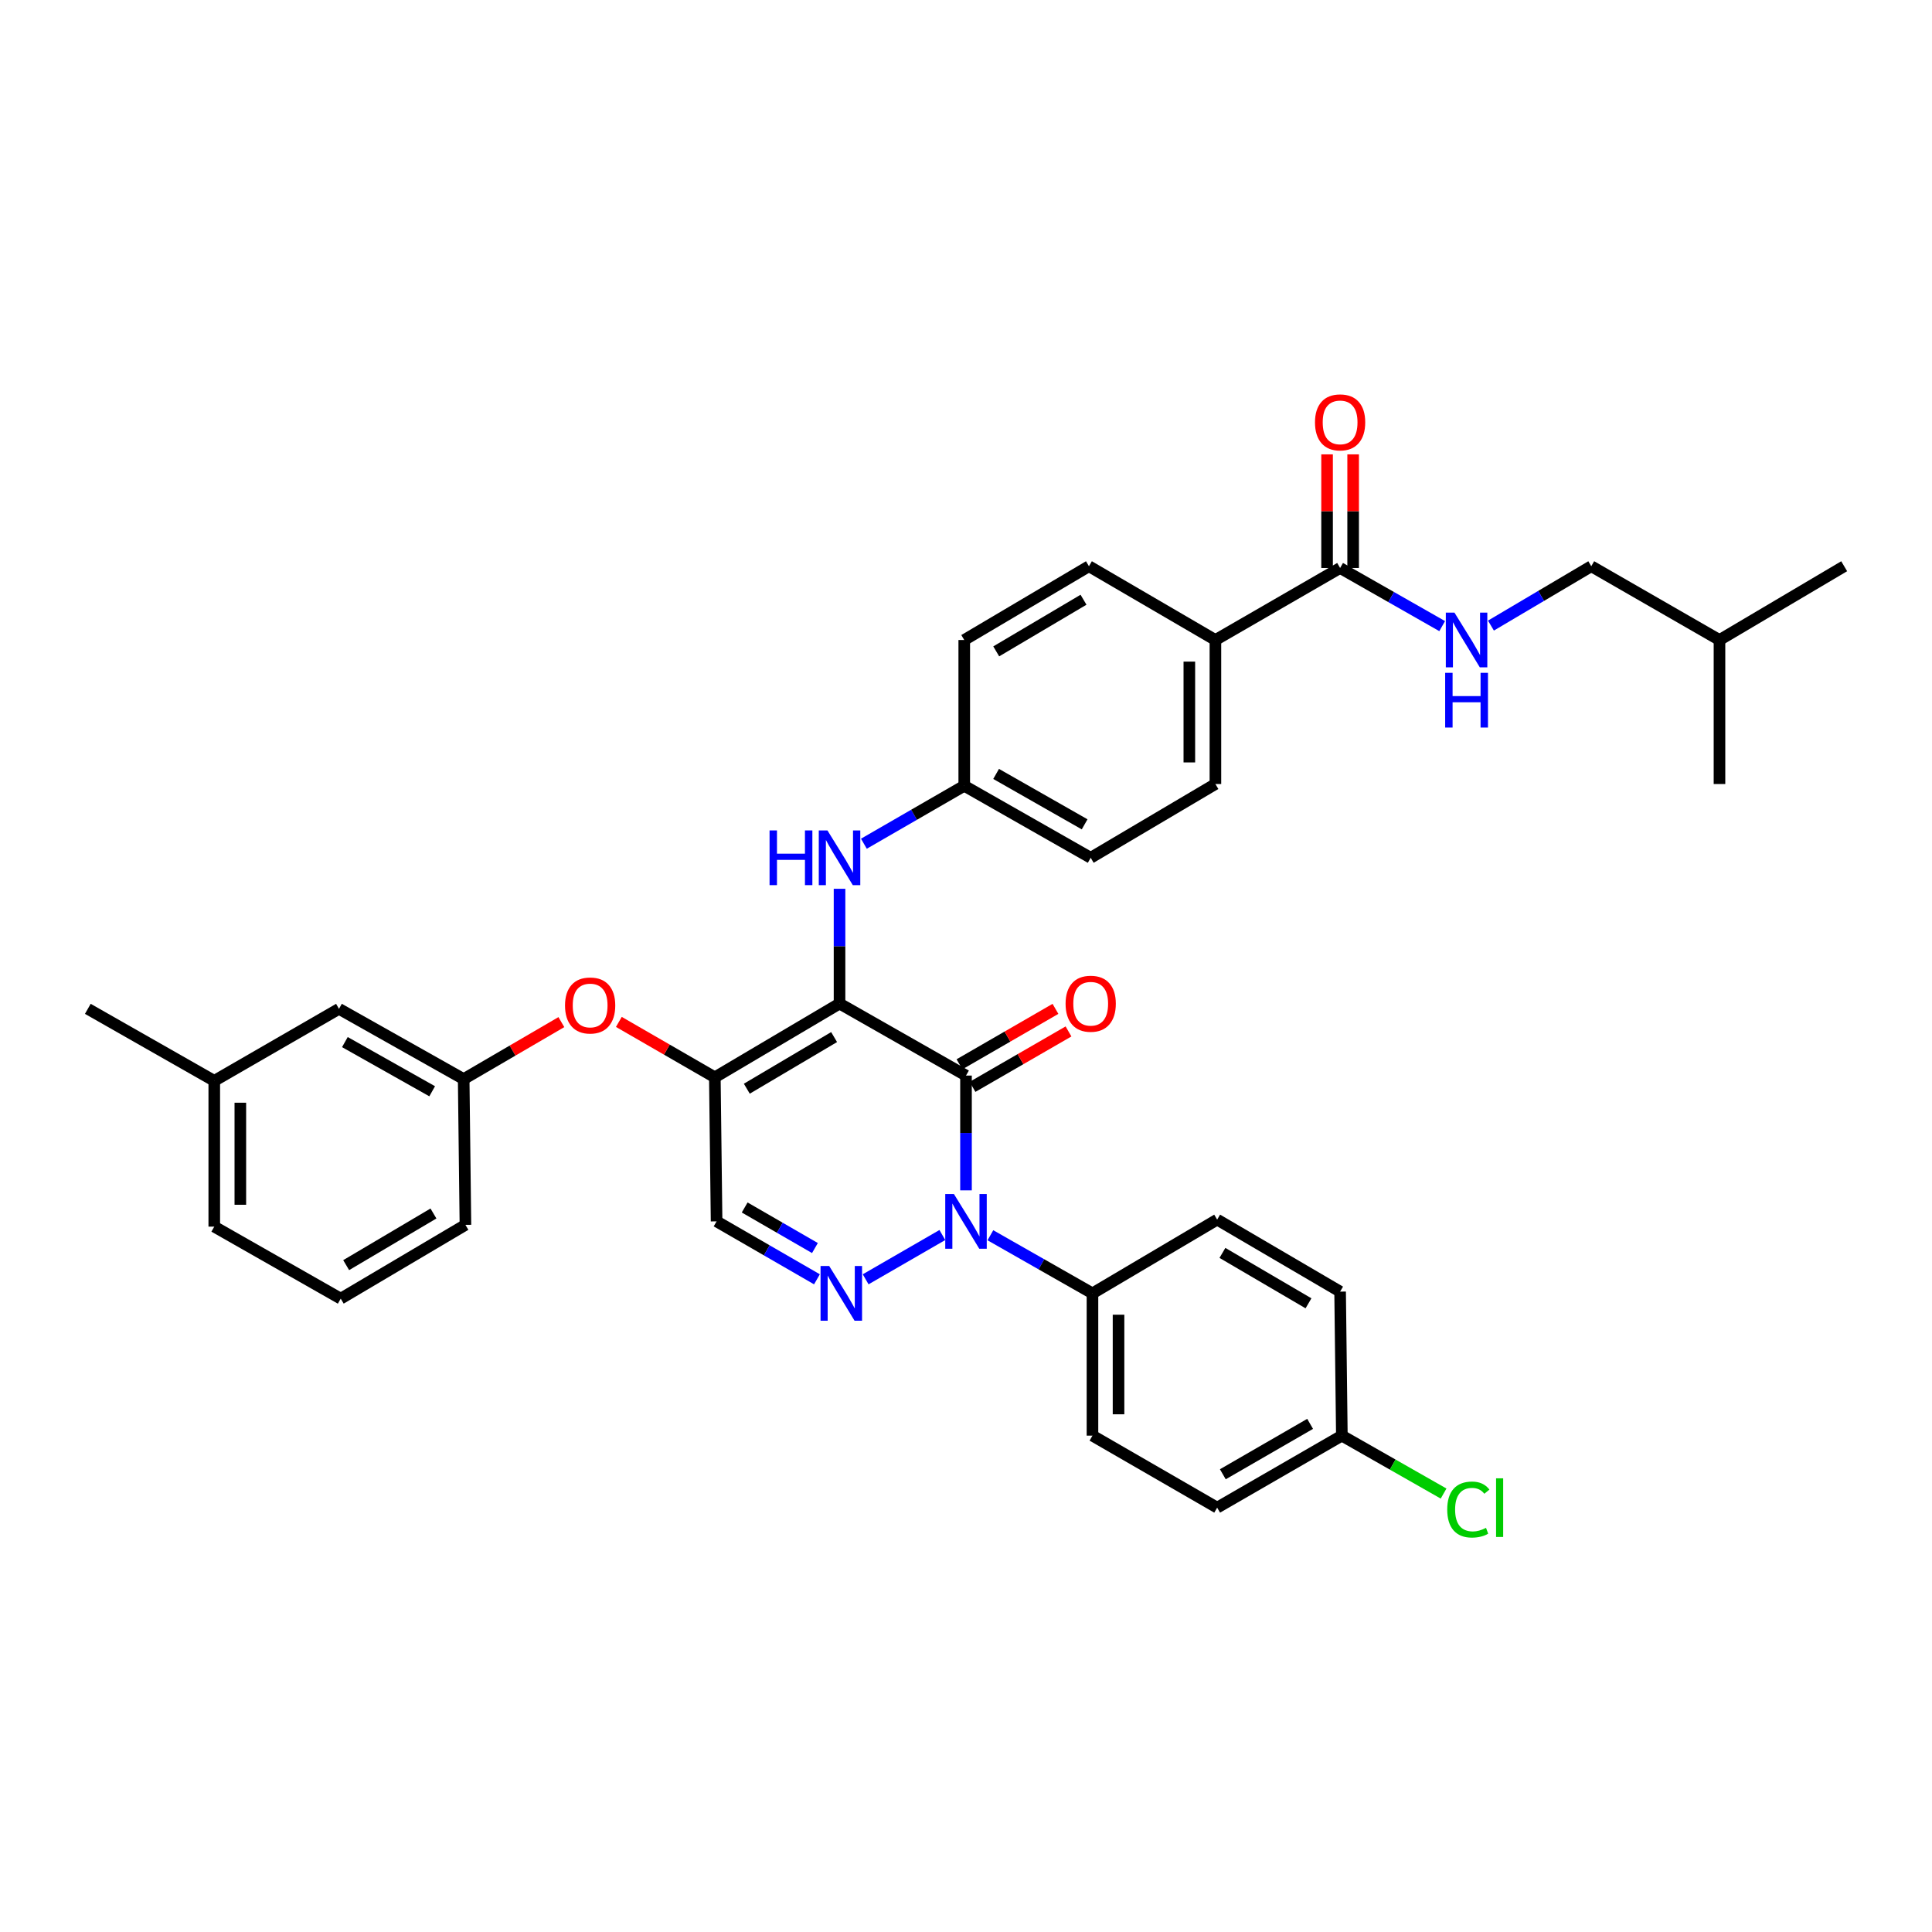 <?xml version='1.0' encoding='iso-8859-1'?>
<svg version='1.1' baseProfile='full'
              xmlns='http://www.w3.org/2000/svg'
                      xmlns:rdkit='http://www.rdkit.org/xml'
                      xmlns:xlink='http://www.w3.org/1999/xlink'
                  xml:space='preserve'
width='1000px' height='1000px' viewBox='0 0 1000 1000'>
<!-- END OF HEADER -->
<rect style='opacity:1.0;fill:#FFFFFF;stroke:none' width='1000' height='1000' x='0' y='0'> </rect>
<path class='bond-0' d='M 823.638,293.08 L 797.673,308.441' style='fill:none;fill-rule:evenodd;stroke:#000000;stroke-width:6px;stroke-linecap:butt;stroke-linejoin:miter;stroke-opacity:1' />
<path class='bond-0' d='M 797.673,308.441 L 771.709,323.803' style='fill:none;fill-rule:evenodd;stroke:#0000FF;stroke-width:6px;stroke-linecap:butt;stroke-linejoin:miter;stroke-opacity:1' />
<path class='bond-1' d='M 823.638,293.08 L 890.002,331.266' style='fill:none;fill-rule:evenodd;stroke:#000000;stroke-width:6px;stroke-linecap:butt;stroke-linejoin:miter;stroke-opacity:1' />
<path class='bond-2' d='M 693.637,293.987 L 720.054,309.032' style='fill:none;fill-rule:evenodd;stroke:#000000;stroke-width:6px;stroke-linecap:butt;stroke-linejoin:miter;stroke-opacity:1' />
<path class='bond-2' d='M 720.054,309.032 L 746.471,324.077' style='fill:none;fill-rule:evenodd;stroke:#0000FF;stroke-width:6px;stroke-linecap:butt;stroke-linejoin:miter;stroke-opacity:1' />
<path class='bond-3' d='M 700.384,293.987 L 700.384,264.585' style='fill:none;fill-rule:evenodd;stroke:#000000;stroke-width:6px;stroke-linecap:butt;stroke-linejoin:miter;stroke-opacity:1' />
<path class='bond-3' d='M 700.384,264.585 L 700.384,235.183' style='fill:none;fill-rule:evenodd;stroke:#FF0000;stroke-width:6px;stroke-linecap:butt;stroke-linejoin:miter;stroke-opacity:1' />
<path class='bond-3' d='M 686.89,293.987 L 686.89,264.585' style='fill:none;fill-rule:evenodd;stroke:#000000;stroke-width:6px;stroke-linecap:butt;stroke-linejoin:miter;stroke-opacity:1' />
<path class='bond-3' d='M 686.89,264.585 L 686.89,235.183' style='fill:none;fill-rule:evenodd;stroke:#FF0000;stroke-width:6px;stroke-linecap:butt;stroke-linejoin:miter;stroke-opacity:1' />
<path class='bond-4' d='M 693.637,293.987 L 629.094,331.266' style='fill:none;fill-rule:evenodd;stroke:#000000;stroke-width:6px;stroke-linecap:butt;stroke-linejoin:miter;stroke-opacity:1' />
<path class='bond-5' d='M 890.002,331.266 L 890.002,405.809' style='fill:none;fill-rule:evenodd;stroke:#000000;stroke-width:6px;stroke-linecap:butt;stroke-linejoin:miter;stroke-opacity:1' />
<path class='bond-6' d='M 890.002,331.266 L 954.545,293.08' style='fill:none;fill-rule:evenodd;stroke:#000000;stroke-width:6px;stroke-linecap:butt;stroke-linejoin:miter;stroke-opacity:1' />
<path class='bond-7' d='M 369.999,557.624 L 370.906,632.175' style='fill:none;fill-rule:evenodd;stroke:#000000;stroke-width:6px;stroke-linecap:butt;stroke-linejoin:miter;stroke-opacity:1' />
<path class='bond-8' d='M 369.999,557.624 L 434.542,519.446' style='fill:none;fill-rule:evenodd;stroke:#000000;stroke-width:6px;stroke-linecap:butt;stroke-linejoin:miter;stroke-opacity:1' />
<path class='bond-8' d='M 386.55,563.511 L 431.731,536.786' style='fill:none;fill-rule:evenodd;stroke:#000000;stroke-width:6px;stroke-linecap:butt;stroke-linejoin:miter;stroke-opacity:1' />
<path class='bond-9' d='M 369.999,557.624 L 345.159,543.28' style='fill:none;fill-rule:evenodd;stroke:#000000;stroke-width:6px;stroke-linecap:butt;stroke-linejoin:miter;stroke-opacity:1' />
<path class='bond-9' d='M 345.159,543.28 L 320.319,528.936' style='fill:none;fill-rule:evenodd;stroke:#FF0000;stroke-width:6px;stroke-linecap:butt;stroke-linejoin:miter;stroke-opacity:1' />
<path class='bond-10' d='M 370.906,632.175 L 396.88,647.172' style='fill:none;fill-rule:evenodd;stroke:#000000;stroke-width:6px;stroke-linecap:butt;stroke-linejoin:miter;stroke-opacity:1' />
<path class='bond-10' d='M 396.88,647.172 L 422.853,662.169' style='fill:none;fill-rule:evenodd;stroke:#0000FF;stroke-width:6px;stroke-linecap:butt;stroke-linejoin:miter;stroke-opacity:1' />
<path class='bond-10' d='M 385.445,624.989 L 403.627,635.487' style='fill:none;fill-rule:evenodd;stroke:#000000;stroke-width:6px;stroke-linecap:butt;stroke-linejoin:miter;stroke-opacity:1' />
<path class='bond-10' d='M 403.627,635.487 L 421.808,645.985' style='fill:none;fill-rule:evenodd;stroke:#0000FF;stroke-width:6px;stroke-linecap:butt;stroke-linejoin:miter;stroke-opacity:1' />
<path class='bond-11' d='M 448.06,662.168 L 487.761,639.243' style='fill:none;fill-rule:evenodd;stroke:#0000FF;stroke-width:6px;stroke-linecap:butt;stroke-linejoin:miter;stroke-opacity:1' />
<path class='bond-12' d='M 512.623,639.362 L 539.04,654.404' style='fill:none;fill-rule:evenodd;stroke:#0000FF;stroke-width:6px;stroke-linecap:butt;stroke-linejoin:miter;stroke-opacity:1' />
<path class='bond-12' d='M 539.04,654.404 L 565.458,669.446' style='fill:none;fill-rule:evenodd;stroke:#000000;stroke-width:6px;stroke-linecap:butt;stroke-linejoin:miter;stroke-opacity:1' />
<path class='bond-13' d='M 500,616.128 L 500,586.423' style='fill:none;fill-rule:evenodd;stroke:#0000FF;stroke-width:6px;stroke-linecap:butt;stroke-linejoin:miter;stroke-opacity:1' />
<path class='bond-13' d='M 500,586.423 L 500,556.717' style='fill:none;fill-rule:evenodd;stroke:#000000;stroke-width:6px;stroke-linecap:butt;stroke-linejoin:miter;stroke-opacity:1' />
<path class='bond-14' d='M 500,556.717 L 434.542,519.446' style='fill:none;fill-rule:evenodd;stroke:#000000;stroke-width:6px;stroke-linecap:butt;stroke-linejoin:miter;stroke-opacity:1' />
<path class='bond-15' d='M 503.374,562.56 L 528.214,548.215' style='fill:none;fill-rule:evenodd;stroke:#000000;stroke-width:6px;stroke-linecap:butt;stroke-linejoin:miter;stroke-opacity:1' />
<path class='bond-15' d='M 528.214,548.215 L 553.054,533.871' style='fill:none;fill-rule:evenodd;stroke:#FF0000;stroke-width:6px;stroke-linecap:butt;stroke-linejoin:miter;stroke-opacity:1' />
<path class='bond-15' d='M 496.626,550.875 L 521.466,536.53' style='fill:none;fill-rule:evenodd;stroke:#000000;stroke-width:6px;stroke-linecap:butt;stroke-linejoin:miter;stroke-opacity:1' />
<path class='bond-15' d='M 521.466,536.53 L 546.306,522.186' style='fill:none;fill-rule:evenodd;stroke:#FF0000;stroke-width:6px;stroke-linecap:butt;stroke-linejoin:miter;stroke-opacity:1' />
<path class='bond-16' d='M 434.542,519.446 L 434.542,489.74' style='fill:none;fill-rule:evenodd;stroke:#000000;stroke-width:6px;stroke-linecap:butt;stroke-linejoin:miter;stroke-opacity:1' />
<path class='bond-16' d='M 434.542,489.74 L 434.542,460.034' style='fill:none;fill-rule:evenodd;stroke:#0000FF;stroke-width:6px;stroke-linecap:butt;stroke-linejoin:miter;stroke-opacity:1' />
<path class='bond-17' d='M 290.562,529.042 L 265.28,543.79' style='fill:none;fill-rule:evenodd;stroke:#FF0000;stroke-width:6px;stroke-linecap:butt;stroke-linejoin:miter;stroke-opacity:1' />
<path class='bond-17' d='M 265.28,543.79 L 239.998,558.539' style='fill:none;fill-rule:evenodd;stroke:#000000;stroke-width:6px;stroke-linecap:butt;stroke-linejoin:miter;stroke-opacity:1' />
<path class='bond-18' d='M 447.146,436.711 L 473.119,421.713' style='fill:none;fill-rule:evenodd;stroke:#0000FF;stroke-width:6px;stroke-linecap:butt;stroke-linejoin:miter;stroke-opacity:1' />
<path class='bond-18' d='M 473.119,421.713 L 499.093,406.716' style='fill:none;fill-rule:evenodd;stroke:#000000;stroke-width:6px;stroke-linecap:butt;stroke-linejoin:miter;stroke-opacity:1' />
<path class='bond-19' d='M 564.543,443.988 L 499.093,406.716' style='fill:none;fill-rule:evenodd;stroke:#000000;stroke-width:6px;stroke-linecap:butt;stroke-linejoin:miter;stroke-opacity:1' />
<path class='bond-19' d='M 561.403,426.672 L 515.588,400.582' style='fill:none;fill-rule:evenodd;stroke:#000000;stroke-width:6px;stroke-linecap:butt;stroke-linejoin:miter;stroke-opacity:1' />
<path class='bond-20' d='M 564.543,443.988 L 629.094,405.809' style='fill:none;fill-rule:evenodd;stroke:#000000;stroke-width:6px;stroke-linecap:butt;stroke-linejoin:miter;stroke-opacity:1' />
<path class='bond-21' d='M 499.093,406.716 L 499.093,331.266' style='fill:none;fill-rule:evenodd;stroke:#000000;stroke-width:6px;stroke-linecap:butt;stroke-linejoin:miter;stroke-opacity:1' />
<path class='bond-22' d='M 499.093,331.266 L 563.636,293.08' style='fill:none;fill-rule:evenodd;stroke:#000000;stroke-width:6px;stroke-linecap:butt;stroke-linejoin:miter;stroke-opacity:1' />
<path class='bond-22' d='M 515.645,337.151 L 560.825,310.421' style='fill:none;fill-rule:evenodd;stroke:#000000;stroke-width:6px;stroke-linecap:butt;stroke-linejoin:miter;stroke-opacity:1' />
<path class='bond-23' d='M 110.905,559.446 L 110.905,634.904' style='fill:none;fill-rule:evenodd;stroke:#000000;stroke-width:6px;stroke-linecap:butt;stroke-linejoin:miter;stroke-opacity:1' />
<path class='bond-23' d='M 124.398,570.764 L 124.398,623.585' style='fill:none;fill-rule:evenodd;stroke:#000000;stroke-width:6px;stroke-linecap:butt;stroke-linejoin:miter;stroke-opacity:1' />
<path class='bond-24' d='M 110.905,559.446 L 175.455,522.174' style='fill:none;fill-rule:evenodd;stroke:#000000;stroke-width:6px;stroke-linecap:butt;stroke-linejoin:miter;stroke-opacity:1' />
<path class='bond-25' d='M 110.905,559.446 L 45.455,522.174' style='fill:none;fill-rule:evenodd;stroke:#000000;stroke-width:6px;stroke-linecap:butt;stroke-linejoin:miter;stroke-opacity:1' />
<path class='bond-26' d='M 110.905,634.904 L 176.362,672.175' style='fill:none;fill-rule:evenodd;stroke:#000000;stroke-width:6px;stroke-linecap:butt;stroke-linejoin:miter;stroke-opacity:1' />
<path class='bond-27' d='M 176.362,672.175 L 240.905,633.989' style='fill:none;fill-rule:evenodd;stroke:#000000;stroke-width:6px;stroke-linecap:butt;stroke-linejoin:miter;stroke-opacity:1' />
<path class='bond-27' d='M 179.173,654.834 L 224.353,628.104' style='fill:none;fill-rule:evenodd;stroke:#000000;stroke-width:6px;stroke-linecap:butt;stroke-linejoin:miter;stroke-opacity:1' />
<path class='bond-28' d='M 565.458,669.446 L 565.458,743.083' style='fill:none;fill-rule:evenodd;stroke:#000000;stroke-width:6px;stroke-linecap:butt;stroke-linejoin:miter;stroke-opacity:1' />
<path class='bond-28' d='M 578.951,680.492 L 578.951,732.037' style='fill:none;fill-rule:evenodd;stroke:#000000;stroke-width:6px;stroke-linecap:butt;stroke-linejoin:miter;stroke-opacity:1' />
<path class='bond-29' d='M 565.458,669.446 L 630.001,631.268' style='fill:none;fill-rule:evenodd;stroke:#000000;stroke-width:6px;stroke-linecap:butt;stroke-linejoin:miter;stroke-opacity:1' />
<path class='bond-30' d='M 694.544,743.083 L 630.001,780.354' style='fill:none;fill-rule:evenodd;stroke:#000000;stroke-width:6px;stroke-linecap:butt;stroke-linejoin:miter;stroke-opacity:1' />
<path class='bond-30' d='M 678.115,736.988 L 632.935,763.078' style='fill:none;fill-rule:evenodd;stroke:#000000;stroke-width:6px;stroke-linecap:butt;stroke-linejoin:miter;stroke-opacity:1' />
<path class='bond-31' d='M 694.544,743.083 L 720.871,758.073' style='fill:none;fill-rule:evenodd;stroke:#000000;stroke-width:6px;stroke-linecap:butt;stroke-linejoin:miter;stroke-opacity:1' />
<path class='bond-31' d='M 720.871,758.073 L 747.198,773.064' style='fill:none;fill-rule:evenodd;stroke:#00CC00;stroke-width:6px;stroke-linecap:butt;stroke-linejoin:miter;stroke-opacity:1' />
<path class='bond-32' d='M 694.544,743.083 L 693.637,668.539' style='fill:none;fill-rule:evenodd;stroke:#000000;stroke-width:6px;stroke-linecap:butt;stroke-linejoin:miter;stroke-opacity:1' />
<path class='bond-33' d='M 565.458,743.083 L 630.001,780.354' style='fill:none;fill-rule:evenodd;stroke:#000000;stroke-width:6px;stroke-linecap:butt;stroke-linejoin:miter;stroke-opacity:1' />
<path class='bond-34' d='M 630.001,631.268 L 693.637,668.539' style='fill:none;fill-rule:evenodd;stroke:#000000;stroke-width:6px;stroke-linecap:butt;stroke-linejoin:miter;stroke-opacity:1' />
<path class='bond-34' d='M 632.727,648.502 L 677.272,674.592' style='fill:none;fill-rule:evenodd;stroke:#000000;stroke-width:6px;stroke-linecap:butt;stroke-linejoin:miter;stroke-opacity:1' />
<path class='bond-35' d='M 240.905,633.989 L 239.998,558.539' style='fill:none;fill-rule:evenodd;stroke:#000000;stroke-width:6px;stroke-linecap:butt;stroke-linejoin:miter;stroke-opacity:1' />
<path class='bond-36' d='M 239.998,558.539 L 175.455,522.174' style='fill:none;fill-rule:evenodd;stroke:#000000;stroke-width:6px;stroke-linecap:butt;stroke-linejoin:miter;stroke-opacity:1' />
<path class='bond-36' d='M 223.694,564.84 L 178.513,539.385' style='fill:none;fill-rule:evenodd;stroke:#000000;stroke-width:6px;stroke-linecap:butt;stroke-linejoin:miter;stroke-opacity:1' />
<path class='bond-37' d='M 563.636,293.08 L 629.094,331.266' style='fill:none;fill-rule:evenodd;stroke:#000000;stroke-width:6px;stroke-linecap:butt;stroke-linejoin:miter;stroke-opacity:1' />
<path class='bond-38' d='M 629.094,331.266 L 629.094,405.809' style='fill:none;fill-rule:evenodd;stroke:#000000;stroke-width:6px;stroke-linecap:butt;stroke-linejoin:miter;stroke-opacity:1' />
<path class='bond-38' d='M 615.6,342.448 L 615.6,394.628' style='fill:none;fill-rule:evenodd;stroke:#000000;stroke-width:6px;stroke-linecap:butt;stroke-linejoin:miter;stroke-opacity:1' />
<path  class='atom-2' d='M 752.835 317.106
L 762.115 332.106
Q 763.035 333.586, 764.515 336.266
Q 765.995 338.946, 766.075 339.106
L 766.075 317.106
L 769.835 317.106
L 769.835 345.426
L 765.955 345.426
L 755.995 329.026
Q 754.835 327.106, 753.595 324.906
Q 752.395 322.706, 752.035 322.026
L 752.035 345.426
L 748.355 345.426
L 748.355 317.106
L 752.835 317.106
' fill='#0000FF'/>
<path  class='atom-2' d='M 748.015 348.258
L 751.855 348.258
L 751.855 360.298
L 766.335 360.298
L 766.335 348.258
L 770.175 348.258
L 770.175 376.578
L 766.335 376.578
L 766.335 363.498
L 751.855 363.498
L 751.855 376.578
L 748.015 376.578
L 748.015 348.258
' fill='#0000FF'/>
<path  class='atom-3' d='M 680.637 218.617
Q 680.637 211.817, 683.997 208.017
Q 687.357 204.217, 693.637 204.217
Q 699.917 204.217, 703.277 208.017
Q 706.637 211.817, 706.637 218.617
Q 706.637 225.497, 703.237 229.417
Q 699.837 233.297, 693.637 233.297
Q 687.397 233.297, 683.997 229.417
Q 680.637 225.537, 680.637 218.617
M 693.637 230.097
Q 697.957 230.097, 700.277 227.217
Q 702.637 224.297, 702.637 218.617
Q 702.637 213.057, 700.277 210.257
Q 697.957 207.417, 693.637 207.417
Q 689.317 207.417, 686.957 210.217
Q 684.637 213.017, 684.637 218.617
Q 684.637 224.337, 686.957 227.217
Q 689.317 230.097, 693.637 230.097
' fill='#FF0000'/>
<path  class='atom-7' d='M 429.197 655.286
L 438.477 670.286
Q 439.397 671.766, 440.877 674.446
Q 442.357 677.126, 442.437 677.286
L 442.437 655.286
L 446.197 655.286
L 446.197 683.606
L 442.317 683.606
L 432.357 667.206
Q 431.197 665.286, 429.957 663.086
Q 428.757 660.886, 428.397 660.206
L 428.397 683.606
L 424.717 683.606
L 424.717 655.286
L 429.197 655.286
' fill='#0000FF'/>
<path  class='atom-8' d='M 493.74 618.015
L 503.02 633.015
Q 503.94 634.495, 505.42 637.175
Q 506.9 639.855, 506.98 640.015
L 506.98 618.015
L 510.74 618.015
L 510.74 646.335
L 506.86 646.335
L 496.9 629.935
Q 495.74 628.015, 494.5 625.815
Q 493.3 623.615, 492.94 622.935
L 492.94 646.335
L 489.26 646.335
L 489.26 618.015
L 493.74 618.015
' fill='#0000FF'/>
<path  class='atom-11' d='M 292.456 520.433
Q 292.456 513.633, 295.816 509.833
Q 299.176 506.033, 305.456 506.033
Q 311.736 506.033, 315.096 509.833
Q 318.456 513.633, 318.456 520.433
Q 318.456 527.313, 315.056 531.233
Q 311.656 535.113, 305.456 535.113
Q 299.216 535.113, 295.816 531.233
Q 292.456 527.353, 292.456 520.433
M 305.456 531.913
Q 309.776 531.913, 312.096 529.033
Q 314.456 526.113, 314.456 520.433
Q 314.456 514.873, 312.096 512.073
Q 309.776 509.233, 305.456 509.233
Q 301.136 509.233, 298.776 512.033
Q 296.456 514.833, 296.456 520.433
Q 296.456 526.153, 298.776 529.033
Q 301.136 531.913, 305.456 531.913
' fill='#FF0000'/>
<path  class='atom-12' d='M 398.322 429.828
L 402.162 429.828
L 402.162 441.868
L 416.642 441.868
L 416.642 429.828
L 420.482 429.828
L 420.482 458.148
L 416.642 458.148
L 416.642 445.068
L 402.162 445.068
L 402.162 458.148
L 398.322 458.148
L 398.322 429.828
' fill='#0000FF'/>
<path  class='atom-12' d='M 428.282 429.828
L 437.562 444.828
Q 438.482 446.308, 439.962 448.988
Q 441.442 451.668, 441.522 451.828
L 441.522 429.828
L 445.282 429.828
L 445.282 458.148
L 441.402 458.148
L 431.442 441.748
Q 430.282 439.828, 429.042 437.628
Q 427.842 435.428, 427.482 434.748
L 427.482 458.148
L 423.802 458.148
L 423.802 429.828
L 428.282 429.828
' fill='#0000FF'/>
<path  class='atom-13' d='M 551.543 519.526
Q 551.543 512.726, 554.903 508.926
Q 558.263 505.126, 564.543 505.126
Q 570.823 505.126, 574.183 508.926
Q 577.543 512.726, 577.543 519.526
Q 577.543 526.406, 574.143 530.326
Q 570.743 534.206, 564.543 534.206
Q 558.303 534.206, 554.903 530.326
Q 551.543 526.446, 551.543 519.526
M 564.543 531.006
Q 568.863 531.006, 571.183 528.126
Q 573.543 525.206, 573.543 519.526
Q 573.543 513.966, 571.183 511.166
Q 568.863 508.326, 564.543 508.326
Q 560.223 508.326, 557.863 511.126
Q 555.543 513.926, 555.543 519.526
Q 555.543 525.246, 557.863 528.126
Q 560.223 531.006, 564.543 531.006
' fill='#FF0000'/>
<path  class='atom-22' d='M 749.082 781.334
Q 749.082 774.294, 752.362 770.614
Q 755.682 766.894, 761.962 766.894
Q 767.802 766.894, 770.922 771.014
L 768.282 773.174
Q 766.002 770.174, 761.962 770.174
Q 757.682 770.174, 755.402 773.054
Q 753.162 775.894, 753.162 781.334
Q 753.162 786.934, 755.482 789.814
Q 757.842 792.694, 762.402 792.694
Q 765.522 792.694, 769.162 790.814
L 770.282 793.814
Q 768.802 794.774, 766.562 795.334
Q 764.322 795.894, 761.842 795.894
Q 755.682 795.894, 752.362 792.134
Q 749.082 788.374, 749.082 781.334
' fill='#00CC00'/>
<path  class='atom-22' d='M 774.362 765.174
L 778.042 765.174
L 778.042 795.534
L 774.362 795.534
L 774.362 765.174
' fill='#00CC00'/>
</svg>
